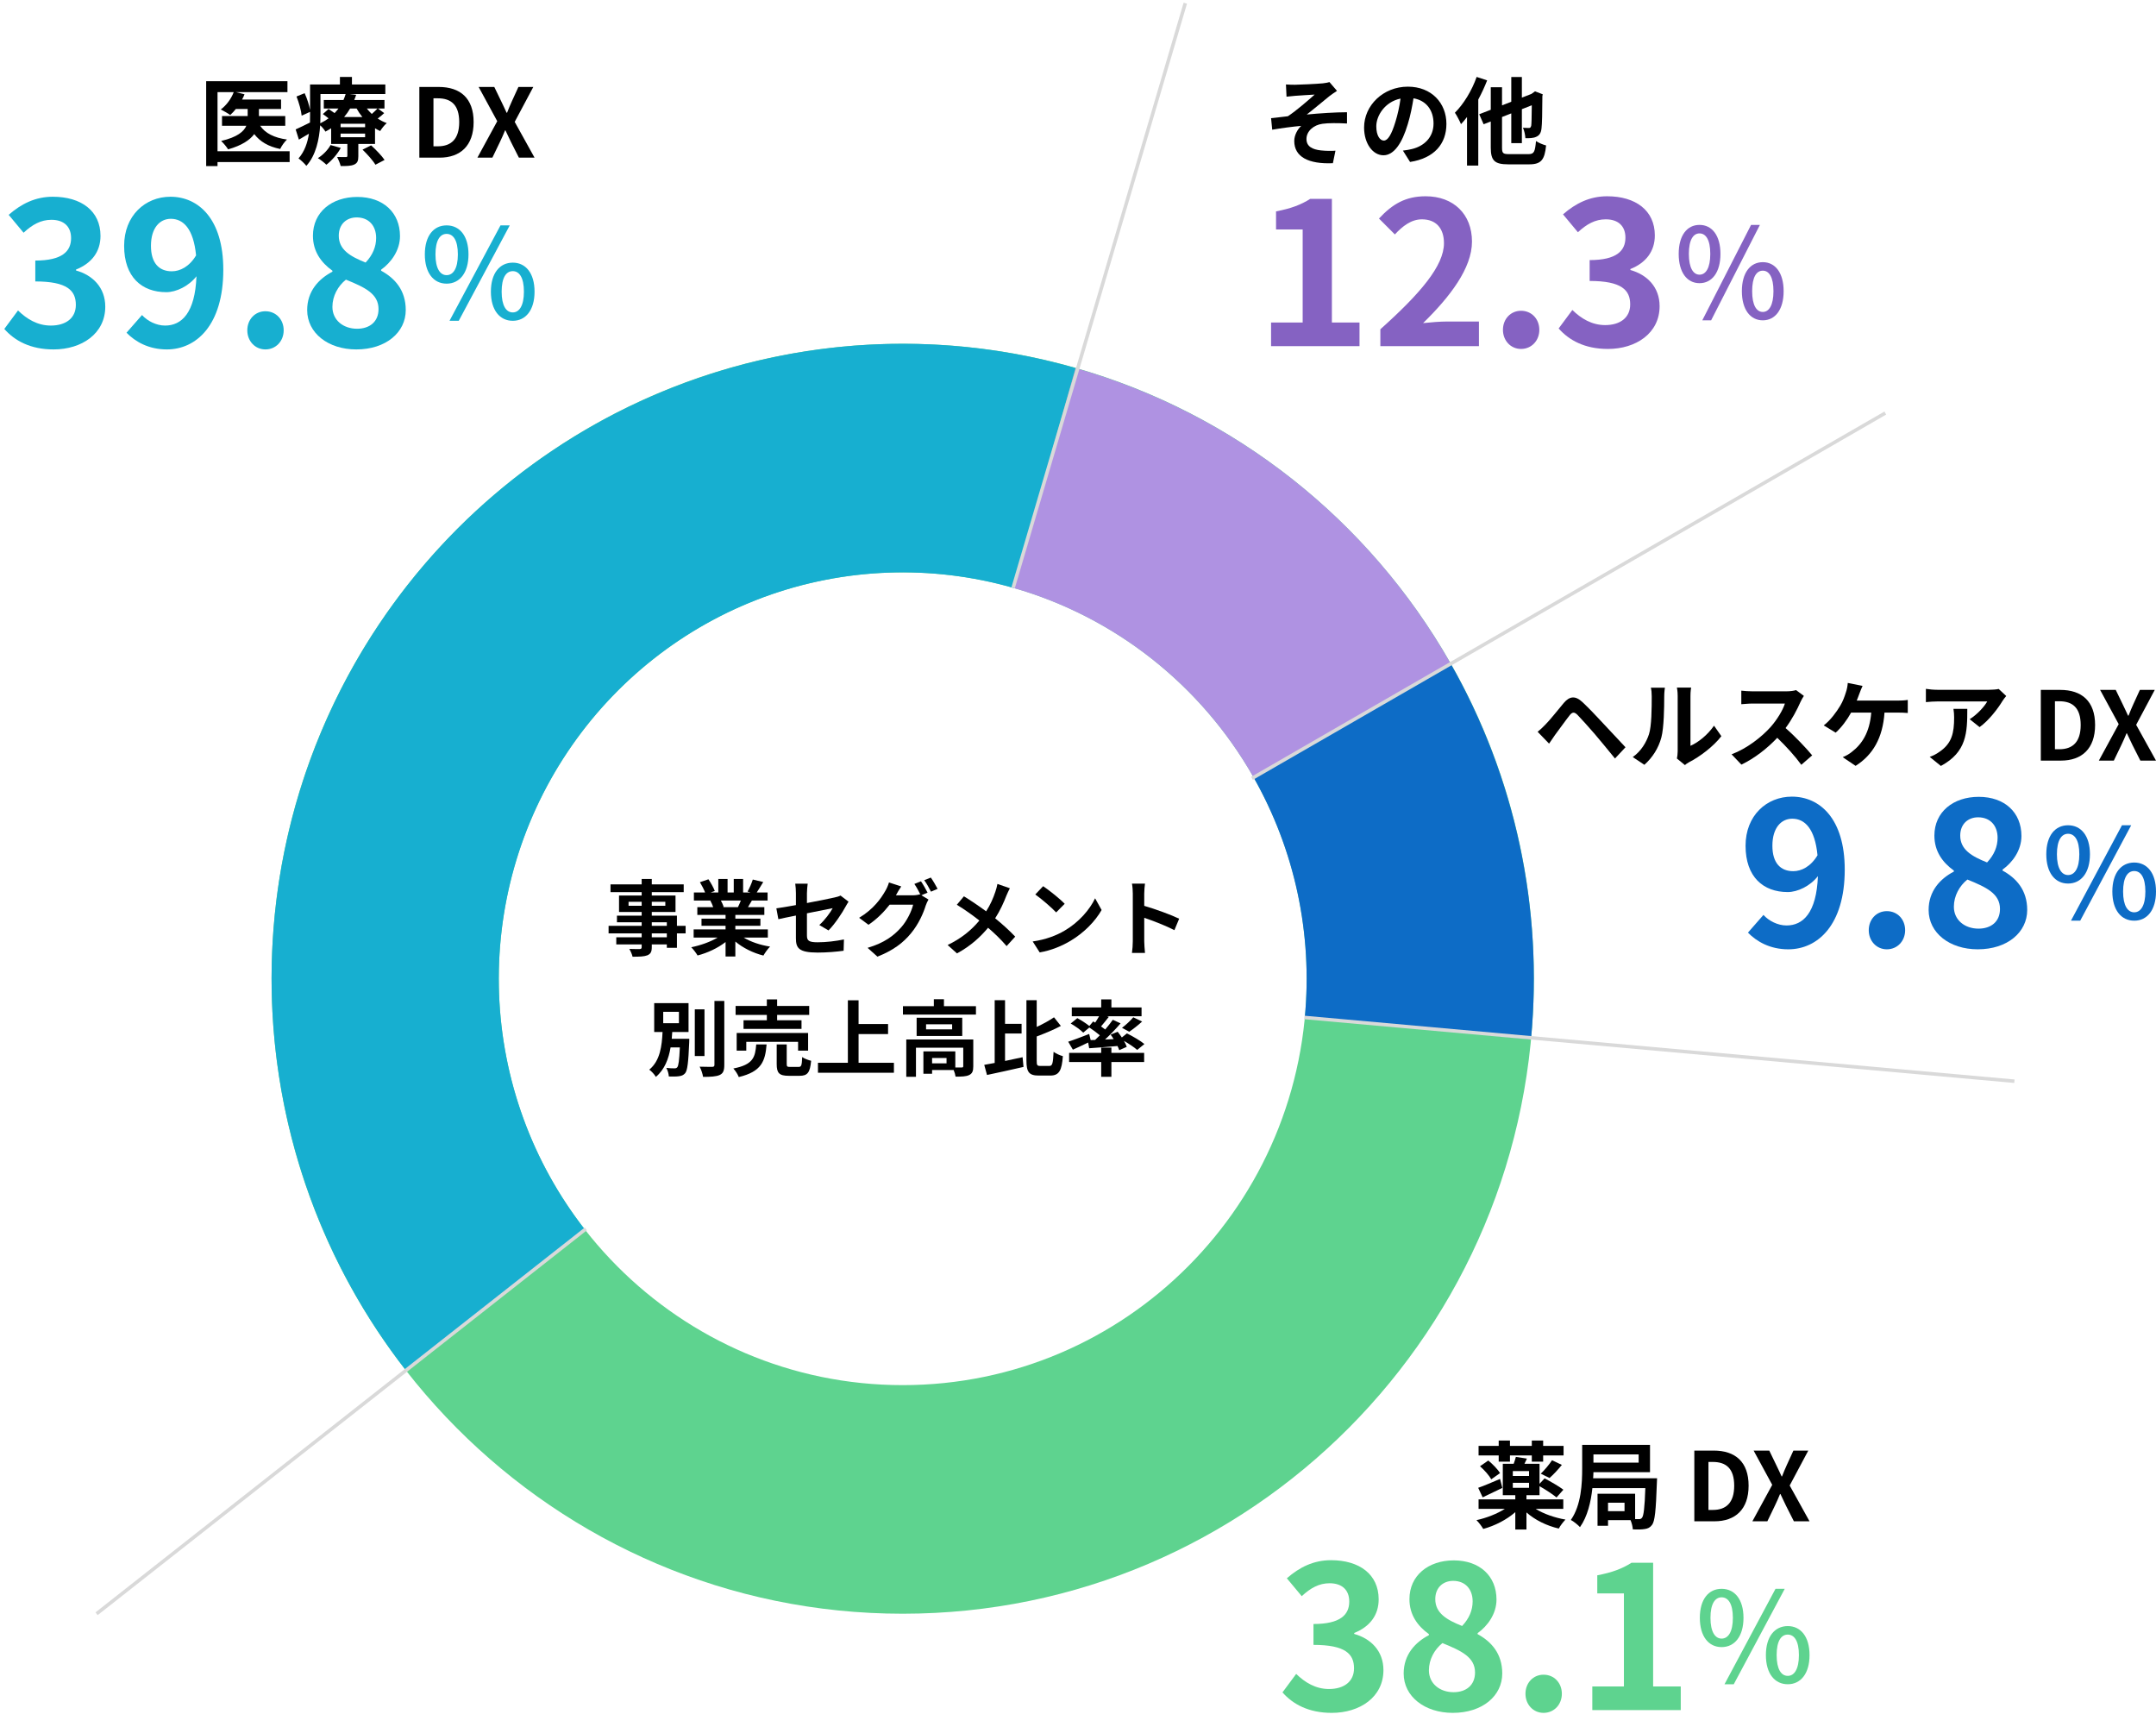 <svg width="452" height="362" viewBox="0 0 452 362" fill="none" xmlns="http://www.w3.org/2000/svg">
<path d="M228.657 217.998L229.586 217.963C229.918 217.65 230.251 217.32 230.584 216.989C229.953 216.45 229.113 215.841 228.377 215.354L227.098 216.433C226.555 215.876 225.399 215.041 224.471 214.52L225.855 213.389C226.66 213.824 227.729 214.502 228.377 215.041L229.183 214.085L229.603 214.328C229.883 213.911 230.181 213.424 230.426 212.989H224.699V211.145H230.864V209.458H233.001V211.145H239.324V212.989H232.073L232.458 213.128C231.915 213.824 231.337 214.537 230.829 215.128C231.144 215.354 231.442 215.563 231.705 215.772C232.301 215.059 232.861 214.363 233.299 213.737L234.928 214.485C233.965 215.615 232.791 216.833 231.67 217.877L233.474 217.79C233.281 217.459 233.054 217.146 232.844 216.85L234.315 216.242C234.595 216.607 234.91 217.024 235.191 217.442L236.259 216.589C237.468 217.181 239.097 218.137 239.92 218.816L238.414 220.051C237.818 219.529 236.697 218.764 235.629 218.155C235.891 218.607 236.102 219.042 236.224 219.407L234.648 220.103C234.56 219.842 234.437 219.546 234.28 219.233C232.16 219.425 230.023 219.581 228.342 219.703L228.132 218.503C227.028 219.042 225.872 219.581 224.926 219.999L223.945 218.329C225.049 217.981 226.73 217.337 228.342 216.711L228.657 217.998ZM236.75 216.242L235.226 215.424C236.014 214.833 236.995 213.928 237.59 213.215L239.447 214.102C238.554 214.92 237.538 215.702 236.75 216.242ZM233.001 219.564V220.677H239.867V222.59H233.001V225.686H230.864V222.59H224.138V220.677H230.864V219.564H233.001Z" fill="black"/>
<path d="M210.705 216.608V222.365C211.914 222.121 213.175 221.843 214.384 221.582L214.576 223.617C211.931 224.226 209.076 224.852 206.922 225.304L206.344 223.182C206.992 223.078 207.728 222.939 208.533 222.782V209.633H210.705V214.59H214.173V216.608H210.705ZM218.097 223.409H220.006C220.654 223.409 220.76 222.817 220.882 220.452C221.373 220.817 222.248 221.217 222.826 221.356C222.616 224.296 222.073 225.426 220.199 225.426H217.782C215.75 225.426 215.189 224.73 215.189 222.261V209.633H217.344V215.234C218.693 214.607 220.006 213.877 220.97 213.216L222.406 215.025C220.882 215.842 219.043 216.59 217.344 217.234V222.278C217.344 223.269 217.431 223.409 218.097 223.409Z" fill="black"/>
<path d="M198.44 222.869V221.739H195.41V222.869H198.44ZM204.045 217.86V223.495C204.045 224.452 203.853 225.009 203.17 225.322C202.522 225.635 201.593 225.652 200.332 225.652C200.279 225.252 200.122 224.713 199.929 224.261H195.41V225.043H193.588V220.364H200.279V223.739C200.875 223.756 201.418 223.756 201.611 223.739C201.873 223.721 201.944 223.669 201.944 223.46V219.582H192.029V225.687H189.998V217.86H204.045ZM199.614 215.738V214.677H194.149V215.738H199.614ZM192.17 213.303H201.733V217.129H192.17V213.303ZM197.897 210.885H204.606V212.642H189.297V210.885H195.778V209.424H197.897V210.885Z" fill="black"/>
<path d="M179.997 222.749H187.407V224.836H171.484V222.749H177.755V209.651H179.997V214.626H186.18V216.731H179.997V222.749Z" fill="black"/>
<path d="M160.766 213.841V212.711H154.215V210.832H160.766V209.458H162.921V210.832H169.647V212.711H162.921V213.841H168.035V215.65H155.879V213.841H160.766ZM169.419 220.207H167.317V218.364H156.457V220.207H154.443V216.502H169.419V220.207ZM158.542 218.903H160.714C160.433 222.399 159.663 224.608 154.881 225.738C154.688 225.199 154.163 224.382 153.742 223.947C157.894 223.147 158.331 221.581 158.542 218.903ZM165.671 223.616H167.422C168 223.616 168.105 223.321 168.175 221.547C168.596 221.877 169.489 222.19 170.05 222.329C169.822 224.834 169.279 225.478 167.632 225.478H165.373C163.341 225.478 162.833 224.886 162.833 223.025V218.903H164.935V223.008C164.935 223.547 165.04 223.616 165.671 223.616Z" fill="black"/>
<path d="M139.042 212.069V214.452H142.335V212.069H139.042ZM140.829 217.722H144.507C144.507 217.722 144.49 218.226 144.49 218.469C144.315 222.661 144.122 224.331 143.649 224.923C143.299 225.34 142.896 225.496 142.335 225.566C141.862 225.636 141.057 225.653 140.216 225.618C140.198 225.079 139.988 224.331 139.69 223.827C140.391 223.914 141.092 223.914 141.407 223.914C141.67 223.914 141.827 223.879 141.985 223.688C142.248 223.392 142.405 222.279 142.528 219.53H140.584C140.181 221.913 139.358 224.14 137.501 225.705C137.203 225.183 136.608 224.54 136.117 224.192C138.412 222.313 138.762 219.183 138.902 216.295H137.151V210.242H144.35V216.295H140.934C140.899 216.765 140.864 217.252 140.829 217.722ZM147.695 211.547V221.339H145.663V211.547H147.695ZM149.78 209.79H151.847V223.183C151.847 224.401 151.601 224.975 150.883 225.305C150.165 225.636 148.992 225.705 147.398 225.705C147.31 225.096 146.995 224.14 146.679 223.566C147.818 223.601 148.939 223.601 149.307 223.601C149.64 223.601 149.78 223.496 149.78 223.183V209.79Z" fill="black"/>
<path d="M237.488 197.283V187.282C237.488 186.673 237.435 185.803 237.312 185.194H240.045C239.975 185.803 239.887 186.568 239.887 187.282V189.856C242.235 190.534 245.598 191.769 247.209 192.552L246.211 194.952C244.407 194.013 241.779 193.004 239.887 192.361V197.283C239.887 197.787 239.975 199.005 240.045 199.718H237.312C237.418 199.022 237.488 197.979 237.488 197.283Z" fill="black"/>
<path d="M218.69 185.736C219.916 186.554 222.193 188.363 223.209 189.424L221.422 191.233C220.511 190.259 218.322 188.363 217.043 187.476L218.69 185.736ZM216.5 197.32C219.233 196.938 221.51 196.051 223.209 195.042C226.204 193.285 228.481 190.624 229.585 188.276L230.951 190.728C229.62 193.076 227.29 195.477 224.47 197.164C222.701 198.225 220.441 199.199 217.971 199.616L216.5 197.32Z" fill="black"/>
<path d="M211.717 186.169C211.49 186.569 211.157 187.334 210.982 187.735C210.456 189.109 209.668 190.865 208.635 192.466C210.176 193.718 211.647 195.057 212.839 196.31L211.034 198.292C209.808 196.866 208.547 195.649 207.146 194.448C205.604 196.292 203.59 198.223 200.63 199.823L198.668 198.066C201.523 196.692 203.59 195.005 205.324 192.935C204.063 191.944 202.381 190.709 200.595 189.63L202.084 187.856C203.485 188.709 205.324 189.961 206.743 191.005C207.636 189.613 208.232 188.239 208.687 186.865C208.845 186.413 209.038 185.717 209.108 185.265L211.717 186.169Z" fill="black"/>
<path d="M193.079 184.709C193.517 185.336 194.148 186.449 194.463 187.092L193.167 187.632L194.656 188.536C194.463 188.867 194.218 189.354 194.078 189.788C193.605 191.336 192.606 193.65 191.012 195.58C189.348 197.616 187.246 199.198 183.953 200.503L181.886 198.659C185.46 197.598 187.404 196.085 188.945 194.346C190.136 193.006 191.152 190.902 191.433 189.614H186.511C185.337 191.128 183.813 192.658 182.079 193.824L180.117 192.363C183.183 190.519 184.724 188.258 185.582 186.762C185.845 186.344 186.213 185.544 186.37 184.953L188.945 185.788C188.525 186.397 188.07 187.179 187.877 187.562C187.859 187.597 187.842 187.614 187.824 187.649H191.328C191.871 187.649 192.466 187.562 192.851 187.44L192.974 187.51C192.624 186.814 192.133 185.892 191.695 185.266L193.079 184.709ZM195.146 183.927C195.601 184.57 196.25 185.684 196.565 186.292L195.181 186.884C194.813 186.153 194.253 185.144 193.762 184.483L195.146 183.927Z" fill="black"/>
<path d="M166.86 196.64V191.891C165.302 192.204 163.918 192.482 163.182 192.656L162.762 190.378C163.585 190.273 165.126 190.013 166.86 189.699V187.212C166.86 186.638 166.808 185.751 166.72 185.212H169.33C169.26 185.751 169.173 186.621 169.173 187.212V189.265C171.73 188.778 174.182 188.291 174.97 188.099C175.461 187.995 175.881 187.873 176.214 187.699L177.896 188.986C177.738 189.23 177.475 189.63 177.318 189.943C176.547 191.387 174.953 193.77 173.692 195.005L171.765 193.874C172.921 192.848 174.077 191.265 174.568 190.343C174.025 190.465 171.66 190.917 169.173 191.421V196.031C169.173 197.109 169.488 197.492 171.415 197.492C173.254 197.492 175.198 197.248 176.932 196.9L176.862 199.266C175.408 199.475 173.306 199.649 171.432 199.649C167.439 199.649 166.86 198.692 166.86 196.64Z" fill="black"/>
<path d="M155.319 188.743H151.132C151.378 189.195 151.605 189.717 151.728 190.082L151.43 190.135H154.706C154.916 189.717 155.126 189.213 155.319 188.743ZM160.976 196.501H155.897C157.386 197.405 159.417 198.083 161.449 198.397C160.976 198.849 160.363 199.718 160.048 200.275C157.894 199.736 155.774 198.692 154.163 197.336V200.466H152.113V197.44C150.484 198.71 148.33 199.718 146.245 200.258C145.948 199.753 145.352 198.953 144.914 198.536C146.876 198.136 148.943 197.405 150.449 196.501H145.422V194.796H152.113V194.031H147.069V192.535H152.113V191.752H146.193V190.135H149.521C149.381 189.7 149.153 189.178 148.925 188.778L149.135 188.743H145.475V187.056H147.822C147.577 186.395 147.121 185.56 146.736 184.899L148.522 184.29C149.03 185.038 149.608 186.064 149.854 186.743L148.995 187.056H150.589V184.221H152.534V187.056H153.83V184.221H155.792V187.056H157.351L156.72 186.865C157.14 186.151 157.578 185.108 157.823 184.342L160.013 184.864C159.523 185.664 159.05 186.447 158.647 187.056H160.924V188.743H157.631C157.351 189.247 157.07 189.717 156.808 190.135H160.241V191.752H154.163V192.535H159.417V194.031H154.163V194.796H160.976V196.501Z" fill="black"/>
<path d="M139.799 196.448V195.631H136.646V196.448H139.799ZM136.646 193.3V194.048H139.799V193.3H136.646ZM131.776 189.839H134.526V189.004H131.776V189.839ZM139.483 189.004H136.646V189.839H139.483V189.004ZM143.74 194.048V195.631H141.918V198.657H139.799V197.944H136.646V198.483C136.646 199.51 136.4 199.927 135.717 200.223C135.052 200.484 134.106 200.519 132.617 200.519C132.512 200.032 132.197 199.318 131.934 198.884C132.775 198.918 133.808 198.918 134.088 198.918C134.421 198.901 134.526 198.797 134.526 198.483V197.944H129.201V196.448H134.526V195.631H127.59V194.048H134.526V193.3H129.341V191.909H134.526V191.143H129.779V187.699H134.526V186.986H127.993V185.351H134.526V184.221H136.646V185.351H143.337V186.986H136.646V187.699H141.62V191.143H136.646V191.909H141.918V194.048H143.74Z" fill="black"/>
<path d="M440.02 159.415L444.18 151.775L440.28 144.595H443.56L445.04 147.655C445.4 148.355 445.7 149.075 446.14 149.995H446.24C446.6 149.075 446.9 148.355 447.22 147.655L448.62 144.595H451.74L447.84 151.915L452 159.415H448.72L447.06 156.135C446.68 155.375 446.34 154.595 445.9 153.695H445.82C445.46 154.595 445.1 155.375 444.74 156.135L443.16 159.415H440.02Z" fill="black"/>
<path d="M427.852 159.415V144.595H431.912C436.432 144.595 439.232 146.955 439.232 151.955C439.232 156.935 436.432 159.415 432.072 159.415H427.852ZM430.812 157.035H431.732C434.492 157.035 436.212 155.555 436.212 151.955C436.212 148.335 434.492 146.975 431.732 146.975H430.812V157.035Z" fill="black"/>
<path d="M420.598 145.875C420.378 146.135 419.998 146.615 419.818 146.915C418.878 148.475 416.978 150.995 415.018 152.395L412.938 150.735C414.538 149.755 416.098 147.995 416.618 147.015H406.198C405.358 147.015 404.698 147.075 403.758 147.155V144.375C404.518 144.495 405.358 144.575 406.198 144.575H416.978C417.538 144.575 418.638 144.515 419.018 144.395L420.598 145.875ZM412.438 148.575C412.438 153.535 412.338 157.615 406.898 160.535L404.558 158.635C405.198 158.415 405.918 158.075 406.658 157.535C409.198 155.775 409.678 153.655 409.678 150.375C409.678 149.755 409.638 149.215 409.538 148.575H412.438Z" fill="black"/>
<path d="M390.48 143.755C390.24 144.255 389.98 144.955 389.82 145.375C389.66 145.795 389.48 146.315 389.26 146.835H397.88C398.4 146.835 399.3 146.815 399.96 146.695V149.435C399.22 149.355 398.34 149.355 397.88 149.355H395.08C394.72 154.655 392.64 158.235 389.02 160.515L386.32 158.695C387.04 158.415 387.74 157.995 388.22 157.595C390.32 155.995 391.98 153.535 392.3 149.355H388.08C387.28 150.815 386.04 152.515 384.84 153.555L382.34 152.035C383.76 150.975 385.04 149.175 385.8 147.915C386.36 146.995 386.72 145.955 386.96 145.195C387.2 144.535 387.34 143.755 387.38 143.135L390.48 143.755Z" fill="black"/>
<path d="M378.18 145.855C378.02 146.075 377.66 146.695 377.48 147.095C376.8 148.655 375.68 150.795 374.34 152.595C376.32 154.315 378.74 156.875 379.92 158.315L377.64 160.295C376.34 158.495 374.48 156.455 372.6 154.635C370.48 156.875 367.82 158.955 365.08 160.255L363.02 158.095C366.24 156.895 369.34 154.455 371.22 152.355C372.54 150.855 373.76 148.875 374.2 147.455H367.42C366.58 147.455 365.48 147.575 365.06 147.595V144.755C365.6 144.835 366.82 144.895 367.42 144.895H374.48C375.34 144.895 376.14 144.775 376.54 144.635L378.18 145.855Z" fill="black"/>
<path d="M351.561 158.975C351.641 158.595 351.721 158.035 351.721 157.495V145.835C351.721 144.935 351.581 144.175 351.561 144.115H354.541C354.521 144.175 354.401 144.955 354.401 145.855V156.315C356.021 155.615 358.001 154.035 359.341 152.095L360.881 154.295C359.221 156.455 356.341 158.615 354.101 159.755C353.661 159.995 353.421 160.195 353.241 160.355L351.561 158.975ZM342.301 158.675C344.061 157.435 345.141 155.595 345.701 153.895C346.261 152.175 346.281 148.395 346.281 145.975C346.281 145.175 346.221 144.635 346.101 144.135H349.041C349.021 144.235 348.901 145.115 348.901 145.955C348.901 148.315 348.841 152.535 348.301 154.555C347.701 156.815 346.441 158.775 344.741 160.295L342.301 158.675Z" fill="black"/>
<path d="M322.359 153.375C322.959 152.895 323.399 152.475 323.999 151.855C324.919 150.935 326.479 148.975 327.839 147.335C329.039 145.935 330.219 145.715 331.779 147.175C333.119 148.435 334.639 150.035 335.839 151.335C337.199 152.775 339.239 154.975 340.779 156.615L338.579 158.975C337.219 157.315 335.539 155.255 334.359 153.875C333.179 152.495 331.419 150.555 330.699 149.815C330.039 149.175 329.619 149.215 329.059 149.935C328.259 150.935 326.859 152.915 326.039 153.995C325.599 154.635 325.119 155.335 324.759 155.855L322.359 153.375Z" fill="black"/>
<path d="M414.624 198.966C408.749 198.966 404.332 195.549 404.332 190.716C404.332 186.758 406.749 184.174 409.624 182.674V182.466C407.249 180.758 405.54 178.424 405.54 175.133C405.54 170.174 409.499 167.008 414.832 167.008C420.29 167.008 423.79 170.299 423.79 175.216C423.79 178.258 421.874 180.799 419.832 182.258V182.466C422.665 184.008 424.999 186.508 424.999 190.716C424.999 195.383 420.874 198.966 414.624 198.966ZM416.582 180.758C418.082 179.174 418.79 177.424 418.79 175.591C418.79 173.091 417.29 171.299 414.707 171.299C412.624 171.299 410.957 172.674 410.957 175.133C410.957 178.049 413.332 179.466 416.582 180.758ZM414.79 194.633C417.415 194.633 419.29 193.174 419.29 190.508C419.29 187.299 416.457 185.966 412.457 184.341C410.79 185.674 409.624 187.758 409.624 190.049C409.624 192.841 411.915 194.633 414.79 194.633Z" fill="#0D6CC6"/>
<path d="M395.573 198.966C393.406 198.966 391.781 197.216 391.781 194.966C391.781 192.674 393.406 190.966 395.573 190.966C397.781 190.966 399.406 192.674 399.406 194.966C399.406 197.216 397.781 198.966 395.573 198.966Z" fill="#0D6CC6"/>
<path d="M371.578 177.258C371.578 180.883 373.286 182.592 375.953 182.592C377.661 182.592 379.62 181.633 381.036 179.258C380.495 173.675 378.37 171.592 375.745 171.592C373.453 171.592 371.578 173.467 371.578 177.258ZM374.911 198.967C371.078 198.967 368.286 197.342 366.453 195.467L369.703 191.758C370.828 193.008 372.703 193.967 374.536 193.967C377.995 193.967 380.828 191.342 381.12 183.633C379.495 185.717 376.87 186.967 374.786 186.967C369.661 186.967 365.953 183.8 365.953 177.258C365.953 170.925 370.37 166.967 375.661 166.967C381.495 166.967 386.745 171.55 386.745 182.258C386.745 193.925 381.036 198.967 374.911 198.967Z" fill="#0D6CC6"/>
<path d="M433.563 185.182C430.83 185.182 429 182.927 429 179.048C429 175.169 430.83 172.967 433.563 172.967C436.295 172.967 438.152 175.169 438.152 179.048C438.152 182.927 436.295 185.182 433.563 185.182ZM433.563 183.399C434.942 183.399 435.924 182.01 435.924 179.048C435.924 176.06 434.942 174.749 433.563 174.749C432.21 174.749 431.228 176.06 431.228 179.048C431.228 182.01 432.21 183.399 433.563 183.399ZM434.173 192.967L444.864 172.967H446.8L436.11 192.967H434.173ZM447.437 192.967C444.705 192.967 442.848 190.739 442.848 186.859C442.848 182.98 444.705 180.778 447.437 180.778C450.143 180.778 452 182.98 452 186.859C452 190.739 450.143 192.967 447.437 192.967ZM447.437 191.211C448.79 191.211 449.772 189.821 449.772 186.859C449.772 183.871 448.79 182.561 447.437 182.561C446.058 182.561 445.103 183.871 445.103 186.859C445.103 189.821 446.058 191.211 447.437 191.211Z" fill="#0D6CC6"/>
<path d="M309.576 16.124L311.776 16.844C311.256 18.184 310.616 19.564 309.916 20.864V34.704H307.556V24.524C307.136 25.084 306.716 25.584 306.296 26.024C306.076 25.484 305.416 24.184 305.016 23.624C306.836 21.824 308.576 18.984 309.576 16.124ZM316.396 32.304H320.436C321.616 32.304 321.816 31.824 322.016 29.564C322.536 29.924 323.496 30.324 324.136 30.484C323.836 33.444 323.136 34.444 320.616 34.444H316.196C313.336 34.444 312.536 33.664 312.536 30.924V25.464L311.036 26.044L310.116 23.944L312.536 23.004V18.284H314.896V22.084L316.836 21.324V16.144H319.056V20.464L321.056 19.684L321.816 19.144L323.436 19.764L323.356 20.124C323.336 23.604 323.296 26.004 323.176 26.884C323.076 27.884 322.716 28.404 322.036 28.684C321.456 28.964 320.496 28.984 319.796 28.964C319.756 28.304 319.556 27.304 319.276 26.784C319.716 26.804 320.276 26.824 320.496 26.824C320.776 26.824 320.916 26.744 321.016 26.344C321.076 26.004 321.116 24.684 321.136 22.064L319.056 22.884V30.004H316.836V23.764L314.896 24.524V30.924C314.896 32.124 315.096 32.304 316.396 32.304Z" fill="black"/>
<path d="M303.237 25.964C303.237 30.184 300.657 33.164 295.617 33.944L294.117 31.564C294.877 31.484 295.437 31.364 295.977 31.244C298.537 30.644 300.537 28.804 300.537 25.884C300.537 23.124 299.037 21.064 296.337 20.604C296.057 22.304 295.717 24.144 295.137 26.024C293.937 30.064 292.217 32.544 290.037 32.544C287.817 32.544 285.977 30.104 285.977 26.724C285.977 22.104 289.977 18.164 295.157 18.164C300.117 18.164 303.237 21.604 303.237 25.964ZM288.537 26.464C288.537 28.484 289.337 29.464 290.117 29.464C290.957 29.464 291.737 28.204 292.557 25.504C293.017 24.024 293.397 22.324 293.617 20.664C290.317 21.344 288.537 24.264 288.537 26.464Z" fill="black"/>
<path d="M269.597 17.704C270.237 17.744 270.817 17.764 271.497 17.764C272.357 17.764 276.117 17.584 277.337 17.464C277.977 17.384 278.437 17.304 278.717 17.204L280.297 19.044C279.877 19.324 279.137 19.804 278.717 20.144C277.297 21.284 275.337 22.944 273.957 24.004C276.637 23.744 279.957 23.524 282.397 23.524V25.884C280.477 25.784 278.477 25.764 277.257 25.944C275.417 26.184 273.897 27.484 273.897 29.124C273.897 30.704 275.137 31.324 276.917 31.524C278.037 31.644 279.217 31.644 279.977 31.584L279.437 34.204C274.317 34.424 271.337 32.884 271.337 29.544C271.337 28.324 272.037 27.084 272.797 26.384C270.957 26.544 268.717 26.844 266.717 27.184L266.477 24.764C267.537 24.664 268.937 24.484 269.997 24.364C271.777 23.204 274.377 20.924 275.617 19.824C274.797 19.884 272.337 20.004 271.517 20.084C271.017 20.124 270.357 20.184 269.717 20.264L269.597 17.704Z" fill="black"/>
<path d="M337.099 73.136C332.224 73.136 328.932 71.302 326.766 68.844L329.641 64.969C331.474 66.761 333.724 68.136 336.516 68.136C339.641 68.136 341.766 66.594 341.766 63.802C341.766 60.802 339.974 58.886 333.266 58.886V54.511C338.932 54.511 340.766 52.552 340.766 49.802C340.766 47.386 339.266 45.969 336.641 45.969C334.432 45.969 332.641 46.969 330.807 48.677L327.682 44.927C330.349 42.594 333.307 41.136 336.932 41.136C342.891 41.136 346.932 44.094 346.932 49.344C346.932 52.677 345.057 55.094 341.807 56.386V56.594C345.266 57.552 347.932 60.136 347.932 64.177C347.932 69.844 342.974 73.136 337.099 73.136Z" fill="#8562C2"/>
<path d="M318.882 73.135C316.715 73.135 315.09 71.385 315.09 69.135C315.09 66.843 316.715 65.135 318.882 65.135C321.09 65.135 322.715 66.843 322.715 69.135C322.715 71.385 321.09 73.135 318.882 73.135Z" fill="#8562C2"/>
<path d="M289.389 72.552V69.011C297.764 61.511 302.723 55.719 302.723 50.969C302.723 47.844 301.056 45.969 298.098 45.969C295.848 45.969 294.014 47.427 292.431 49.136L289.098 45.802C291.931 42.761 294.681 41.136 298.889 41.136C304.723 41.136 308.598 44.886 308.598 50.636C308.598 56.219 303.973 62.219 298.348 67.719C299.889 67.552 301.931 67.386 303.389 67.386H310.056V72.552H289.389Z" fill="#8562C2"/>
<path d="M266.477 72.552V67.593H273.102V48.093H267.518V44.302C270.602 43.718 272.727 42.927 274.685 41.677H279.227V67.593H285.018V72.552H266.477Z" fill="#8562C2"/>
<path d="M356.298 59.351C353.684 59.351 351.934 57.096 351.934 53.217C351.934 49.338 353.684 47.136 356.298 47.136C358.912 47.136 360.688 49.338 360.688 53.217C360.688 57.096 358.912 59.351 356.298 59.351ZM356.298 57.568C357.618 57.568 358.556 56.179 358.556 53.217C358.556 50.229 357.618 48.918 356.298 48.918C355.004 48.918 354.065 50.229 354.065 53.217C354.065 56.179 355.004 57.568 356.298 57.568ZM356.882 67.136L367.108 47.136H368.96L358.734 67.136H356.882ZM369.569 67.136C366.956 67.136 365.179 64.908 365.179 61.028C365.179 57.149 366.956 54.947 369.569 54.947C372.157 54.947 373.934 57.149 373.934 61.028C373.934 64.908 372.157 67.136 369.569 67.136ZM369.569 65.379C370.863 65.379 371.802 63.99 371.802 61.028C371.802 58.04 370.863 56.73 369.569 56.73C368.25 56.73 367.336 58.04 367.336 61.028C367.336 63.99 368.25 65.379 369.569 65.379Z" fill="#8562C2"/>
<path d="M100.086 33.044L104.246 25.404L100.346 18.224H103.626L105.106 21.284C105.466 21.984 105.766 22.704 106.206 23.624H106.306C106.666 22.704 106.966 21.984 107.286 21.284L108.686 18.224H111.806L107.906 25.544L112.066 33.044H108.786L107.126 29.764C106.746 29.004 106.406 28.224 105.966 27.324H105.886C105.526 28.224 105.166 29.004 104.806 29.764L103.226 33.044H100.086Z" fill="black"/>
<path d="M87.914 33.044V18.224H91.974C96.494 18.224 99.294 20.584 99.294 25.584C99.294 30.564 96.494 33.044 92.134 33.044H87.914ZM90.874 30.664H91.794C94.554 30.664 96.274 29.184 96.274 25.584C96.274 21.964 94.554 20.604 91.794 20.604H90.874V30.664Z" fill="black"/>
<path d="M69.304 30.404L71.444 31.004C70.724 32.324 69.524 33.684 68.424 34.524C68.024 34.124 67.164 33.444 66.644 33.144C67.724 32.464 68.724 31.444 69.304 30.404ZM76.004 31.364L77.804 30.464C78.784 31.364 80.044 32.644 80.624 33.524L78.704 34.524C78.204 33.664 76.984 32.304 76.004 31.364ZM76.544 26.664V25.944H71.404V26.664H76.544ZM76.544 28.764V28.004H71.404V28.764H76.544ZM67.184 19.704V24.124C67.184 24.664 67.164 25.244 67.144 25.844C67.784 25.524 68.364 25.184 68.884 24.804C68.484 24.484 68.064 24.164 67.684 23.904L68.884 22.844C69.264 23.084 69.724 23.404 70.144 23.704C70.444 23.384 70.724 23.064 70.964 22.744H67.884V20.964H72.004C72.184 20.544 72.344 20.124 72.464 19.704H67.184ZM74.764 22.744H73.404C73.044 23.364 72.624 23.964 72.144 24.524H75.964C75.504 23.964 75.104 23.364 74.764 22.744ZM79.144 22.744H76.904C77.204 23.144 77.564 23.524 77.944 23.884C78.384 23.504 78.844 23.064 79.144 22.744ZM79.244 22.744L80.544 23.704C80.124 24.124 79.644 24.504 79.184 24.844C79.784 25.244 80.424 25.564 81.084 25.804C80.604 26.184 80.004 26.964 79.704 27.464C79.344 27.304 78.964 27.104 78.624 26.884V30.164H75.124V32.724C75.124 33.704 74.944 34.184 74.224 34.504C73.524 34.804 72.604 34.804 71.424 34.804C71.284 34.204 70.944 33.424 70.684 32.904C71.424 32.924 72.264 32.924 72.524 32.924C72.744 32.924 72.824 32.844 72.824 32.644V30.164H69.424V26.884C69.044 27.124 68.644 27.364 68.224 27.584C68.004 27.184 67.544 26.624 67.124 26.264C66.924 29.184 66.244 32.544 64.224 34.764C63.904 34.324 63.004 33.484 62.584 33.204C63.864 31.744 64.484 29.884 64.764 28.024C64.044 28.444 63.344 28.864 62.664 29.264L61.984 27.124C62.764 26.784 63.844 26.244 64.984 25.684C65.004 25.144 65.004 24.624 65.004 24.124V23.444L63.244 24.244C63.144 23.204 62.684 21.524 62.164 20.224L63.864 19.524C64.384 20.644 64.824 22.044 65.004 23.064V17.704H71.264V16.124H73.784V17.704H80.784V19.704H73.264L74.664 19.884C74.544 20.244 74.424 20.604 74.264 20.964H80.604V22.744H79.244Z" fill="black"/>
<path d="M60.723 31.704V33.964H45.603V34.804H43.223V17.024H60.263V19.304H49.443L51.263 19.764C51.123 20.144 50.943 20.504 50.743 20.864H58.923V22.844H54.283V24.324H59.803V26.364H54.543C55.603 27.924 57.503 28.884 60.163 29.244C59.643 29.724 59.023 30.604 58.743 31.224C56.263 30.724 54.523 29.684 53.303 28.104C52.383 29.344 50.703 30.484 47.823 31.304C47.523 30.804 46.843 29.984 46.363 29.544C49.763 28.744 51.123 27.564 51.643 26.364H46.543V24.324H51.923V22.844H49.443C49.063 23.324 48.663 23.744 48.263 24.104C47.803 23.764 46.823 23.204 46.283 22.944C47.463 22.084 48.483 20.684 49.003 19.304H45.603V31.704H60.723Z" fill="black"/>
<path d="M74.69 73.236C68.815 73.236 64.398 69.819 64.398 64.986C64.398 61.027 66.815 58.444 69.69 56.944V56.736C67.315 55.027 65.607 52.694 65.607 49.402C65.607 44.444 69.565 41.277 74.898 41.277C80.357 41.277 83.857 44.569 83.857 49.486C83.857 52.527 81.94 55.069 79.898 56.527V56.736C82.732 58.277 85.065 60.777 85.065 64.986C85.065 69.652 80.94 73.236 74.69 73.236ZM76.648 55.027C78.148 53.444 78.857 51.694 78.857 49.861C78.857 47.361 77.357 45.569 74.773 45.569C72.69 45.569 71.023 46.944 71.023 49.402C71.023 52.319 73.398 53.736 76.648 55.027ZM74.857 68.902C77.482 68.902 79.357 67.444 79.357 64.777C79.357 61.569 76.523 60.236 72.523 58.611C70.857 59.944 69.69 62.027 69.69 64.319C69.69 67.111 71.982 68.902 74.857 68.902Z" fill="#17AFD0"/>
<path d="M55.639 73.235C53.473 73.235 51.848 71.485 51.848 69.235C51.848 66.944 53.473 65.235 55.639 65.235C57.848 65.235 59.473 66.944 59.473 69.235C59.473 71.485 57.848 73.235 55.639 73.235Z" fill="#17AFD0"/>
<path d="M31.648 51.528C31.648 55.153 33.357 56.861 36.023 56.861C37.732 56.861 39.69 55.903 41.107 53.528C40.565 47.945 38.44 45.861 35.815 45.861C33.523 45.861 31.648 47.736 31.648 51.528ZM34.982 73.236C31.148 73.236 28.357 71.611 26.523 69.736L29.773 66.028C30.898 67.278 32.773 68.236 34.607 68.236C38.065 68.236 40.898 65.611 41.19 57.903C39.565 59.986 36.94 61.236 34.857 61.236C29.732 61.236 26.023 58.07 26.023 51.528C26.023 45.195 30.44 41.236 35.732 41.236C41.565 41.236 46.815 45.82 46.815 56.528C46.815 68.195 41.107 73.236 34.982 73.236Z" fill="#17AFD0"/>
<path d="M11.236 73.236C6.361 73.236 3.069 71.403 0.902 68.945L3.777 65.07C5.611 66.861 7.861 68.236 10.652 68.236C13.777 68.236 15.902 66.695 15.902 63.903C15.902 60.903 14.111 58.986 7.402 58.986V54.611C13.069 54.611 14.902 52.653 14.902 49.903C14.902 47.486 13.402 46.07 10.777 46.07C8.569 46.07 6.777 47.07 4.944 48.778L1.819 45.028C4.486 42.695 7.444 41.236 11.069 41.236C17.027 41.236 21.069 44.195 21.069 49.445C21.069 52.778 19.194 55.195 15.944 56.486V56.695C19.402 57.653 22.069 60.236 22.069 64.278C22.069 69.945 17.111 73.236 11.236 73.236Z" fill="#17AFD0"/>
<path d="M93.629 59.451C90.897 59.451 89.066 57.197 89.066 53.318C89.066 49.438 90.897 47.236 93.629 47.236C96.362 47.236 98.219 49.438 98.219 53.318C98.219 57.197 96.362 59.451 93.629 59.451ZM93.629 57.669C95.009 57.669 95.99 56.28 95.99 53.318C95.99 50.329 95.009 49.019 93.629 49.019C92.276 49.019 91.295 50.329 91.295 53.318C91.295 56.28 92.276 57.669 93.629 57.669ZM94.239 67.236L104.93 47.236H106.867L96.176 67.236H94.239ZM107.504 67.236C104.771 67.236 102.914 65.008 102.914 61.129C102.914 57.249 104.771 55.048 107.504 55.048C110.209 55.048 112.066 57.249 112.066 61.129C112.066 65.008 110.209 67.236 107.504 67.236ZM107.504 65.48C108.856 65.48 109.838 64.091 109.838 61.129C109.838 58.141 108.856 56.83 107.504 56.83C106.124 56.83 105.169 58.141 105.169 61.129C105.169 64.091 106.124 65.48 107.504 65.48Z" fill="#17AFD0"/>
<path d="M367.383 318.848L371.543 311.208L367.643 304.028H370.923L372.403 307.088C372.763 307.788 373.063 308.508 373.503 309.428H373.603C373.963 308.508 374.263 307.788 374.583 307.088L375.983 304.028H379.103L375.203 311.348L379.363 318.848H376.083L374.423 315.568C374.043 314.808 373.703 314.028 373.263 313.128H373.183C372.823 314.028 372.463 314.808 372.103 315.568L370.523 318.848H367.383Z" fill="black"/>
<path d="M355.211 318.848V304.028H359.271C363.791 304.028 366.591 306.388 366.591 311.388C366.591 316.368 363.791 318.848 359.431 318.848H355.211ZM358.171 316.468H359.091C361.851 316.468 363.571 314.988 363.571 311.388C363.571 307.768 361.851 306.408 359.091 306.408H358.171V316.468Z" fill="black"/>
<path d="M340.58 316.729V314.949H337.12V316.729H340.58ZM343.54 304.829H334.06V306.549H343.54V304.829ZM334 309.829H347.4C347.4 309.829 347.38 310.509 347.36 310.789C347.16 316.589 346.94 318.849 346.34 319.609C345.9 320.189 345.46 320.369 344.82 320.469C344.24 320.569 343.32 320.589 342.32 320.549C342.28 319.969 342.1 319.209 341.84 318.609H337.12V319.789H334.92V313.069H342.8V318.389C343.12 318.389 343.4 318.389 343.58 318.389C343.88 318.409 344.06 318.329 344.24 318.109C344.58 317.709 344.8 316.089 344.94 311.889H333.84C333.54 314.749 332.82 317.849 331.24 320.069C330.84 319.629 329.86 318.829 329.32 318.569C331.52 315.449 331.7 310.889 331.7 307.709V302.829H345.92V308.549H334.06C334.04 308.949 334.04 309.389 334 309.829Z" fill="black"/>
<path d="M314.199 306.349V305.049H309.979V303.049H314.199V301.929H316.559V303.049H321.139V301.929H323.519V303.049H327.799V305.049H323.519V306.349H321.139V305.049H316.559V306.349H314.199ZM324.859 309.769L323.019 308.869C323.799 308.129 324.799 306.949 325.379 306.049L327.439 307.029C326.619 308.049 325.639 309.089 324.859 309.769ZM310.279 307.309L312.019 306.109C312.939 306.869 313.999 307.949 314.479 308.749L312.639 310.049C312.219 309.269 311.199 308.109 310.279 307.309ZM314.479 309.969L314.959 311.849C313.579 312.529 312.079 313.249 310.839 313.829L309.899 311.829C311.079 311.429 312.779 310.689 314.479 309.969ZM317.159 310.789V311.829H320.559V310.789H317.159ZM320.559 309.349V308.329H317.159V309.349H320.559ZM327.739 316.249H321.959C323.619 317.289 325.899 318.089 328.199 318.489C327.739 318.949 327.099 319.789 326.799 320.369C324.259 319.789 321.799 318.569 320.019 316.989V320.569H317.679V316.929C315.879 318.509 313.399 319.789 310.959 320.449C310.639 319.889 309.999 319.049 309.539 318.609C311.639 318.149 313.839 317.289 315.479 316.249H309.979V314.249H317.679V313.369H315.059V306.789H317.339C317.519 306.289 317.699 305.769 317.799 305.349L320.119 305.709C319.939 306.089 319.759 306.449 319.599 306.789H322.759V310.989L323.819 309.849C325.059 310.509 326.859 311.529 327.759 312.229L326.319 313.849C325.559 313.209 323.999 312.189 322.759 311.489V313.369H320.019V314.249H327.739V316.249Z" fill="black"/>
<path d="M333.824 358.416V353.458H340.449V333.958H334.866V330.166C337.949 329.583 340.074 328.791 342.033 327.541H346.574V353.458H352.366V358.416H333.824Z" fill="#5ED38F"/>
<path d="M323.604 358.999C321.438 358.999 319.812 357.249 319.812 354.999C319.812 352.707 321.438 350.999 323.604 350.999C325.812 350.999 327.438 352.707 327.438 354.999C327.438 357.249 325.812 358.999 323.604 358.999Z" fill="#5ED38F"/>
<path d="M304.569 358.999C298.694 358.999 294.277 355.583 294.277 350.749C294.277 346.791 296.694 344.208 299.569 342.708V342.499C297.194 340.791 295.486 338.458 295.486 335.166C295.486 330.208 299.444 327.041 304.777 327.041C310.236 327.041 313.736 330.333 313.736 335.249C313.736 338.291 311.819 340.833 309.777 342.291V342.499C312.611 344.041 314.944 346.541 314.944 350.749C314.944 355.416 310.819 358.999 304.569 358.999ZM306.527 340.791C308.027 339.208 308.736 337.458 308.736 335.624C308.736 333.124 307.236 331.333 304.652 331.333C302.569 331.333 300.902 332.708 300.902 335.166C300.902 338.083 303.277 339.499 306.527 340.791ZM304.736 354.666C307.361 354.666 309.236 353.208 309.236 350.541C309.236 347.333 306.402 345.999 302.402 344.374C300.736 345.708 299.569 347.791 299.569 350.083C299.569 352.874 301.861 354.666 304.736 354.666Z" fill="#5ED38F"/>
<path d="M279.201 359C274.326 359 271.034 357.167 268.867 354.708L271.742 350.833C273.576 352.625 275.826 354 278.617 354C281.742 354 283.867 352.458 283.867 349.667C283.867 346.667 282.076 344.75 275.367 344.75V340.375C281.034 340.375 282.867 338.417 282.867 335.667C282.867 333.25 281.367 331.833 278.742 331.833C276.534 331.833 274.742 332.833 272.909 334.542L269.784 330.792C272.451 328.458 275.409 327 279.034 327C284.992 327 289.034 329.958 289.034 335.208C289.034 338.542 287.159 340.958 283.909 342.25V342.458C287.367 343.417 290.034 346 290.034 350.042C290.034 355.708 285.076 359 279.201 359Z" fill="#5ED38F"/>
<path d="M360.93 345.215C358.198 345.215 356.367 342.961 356.367 339.081C356.367 335.202 358.198 333 360.93 333C363.662 333 365.519 335.202 365.519 339.081C365.519 342.961 363.662 345.215 360.93 345.215ZM360.93 343.433C362.31 343.433 363.291 342.043 363.291 339.081C363.291 336.093 362.31 334.782 360.93 334.782C359.577 334.782 358.596 336.093 358.596 339.081C358.596 342.043 359.577 343.433 360.93 343.433ZM361.54 353L372.231 333H374.168L363.477 353H361.54ZM374.804 353C372.072 353 370.215 350.772 370.215 346.893C370.215 343.013 372.072 340.811 374.804 340.811C377.51 340.811 379.367 343.013 379.367 346.893C379.367 350.772 377.51 353 374.804 353ZM374.804 351.244C376.157 351.244 377.139 349.855 377.139 346.893C377.139 343.904 376.157 342.594 374.804 342.594C373.425 342.594 372.47 343.904 372.47 346.893C372.47 349.855 373.425 351.244 374.804 351.244Z" fill="#5ED38F"/>
<path d="M321.573 205.136C321.573 278.636 262.332 338.22 189.253 338.22C116.175 338.22 56.934 278.636 56.934 205.136C56.934 131.635 116.175 72.052 189.253 72.052C262.332 72.052 321.573 131.635 321.573 205.136ZM104.569 205.136C104.569 252.176 142.483 290.31 189.253 290.31C236.023 290.31 273.938 252.176 273.938 205.136C273.938 158.096 236.023 119.962 189.253 119.962C142.483 119.962 104.569 158.096 104.569 205.136Z" fill="#5ED38F"/>
<path d="M304.064 138.981C317.671 162.872 323.577 190.42 320.966 217.828L273.548 213.258C275.219 195.717 271.439 178.087 262.73 162.797L304.064 138.981Z" fill="#0D6CC6"/>
<path d="M225.48 77.137C258.678 86.642 286.87 108.819 304.04 138.936L262.716 162.768C251.727 143.493 233.685 129.3 212.438 123.216L225.48 77.137Z" fill="#AF92E2"/>
<path d="M85.156 287.291C67.906 265.181 58.058 238.146 57.024 210.06C55.99 181.975 63.823 154.281 79.4 130.948C94.977 107.616 117.498 89.842 143.736 80.174C169.974 70.506 198.581 69.441 225.458 77.13L212.424 123.212C195.223 118.291 176.914 118.973 160.122 125.16C143.33 131.348 128.916 142.723 118.947 157.656C108.978 172.589 103.965 190.313 104.627 208.287C105.288 226.262 111.591 243.565 122.631 257.715L85.156 287.291Z" fill="#17AFD0"/>
<path d="M395.068 86.253L395.249 86.57L395.43 86.889L262.659 163.453L262.296 162.818L395.068 86.253Z" fill="#D9D9D9"/>
<path d="M248.849 0.772L212.761 123.27L212.055 123.064L248.142 0.566L248.849 0.772Z" fill="#D9D9D9"/>
<path d="M422.28 226.977L273.42 213.613L273.49 212.886L422.349 226.248L422.28 226.977Z" fill="#D9D9D9"/>
<path d="M20.019 337.939L122.59 257.276L123.042 257.856L20.47 338.518L20.019 337.939Z" fill="#D9D9D9"/>
</svg>
